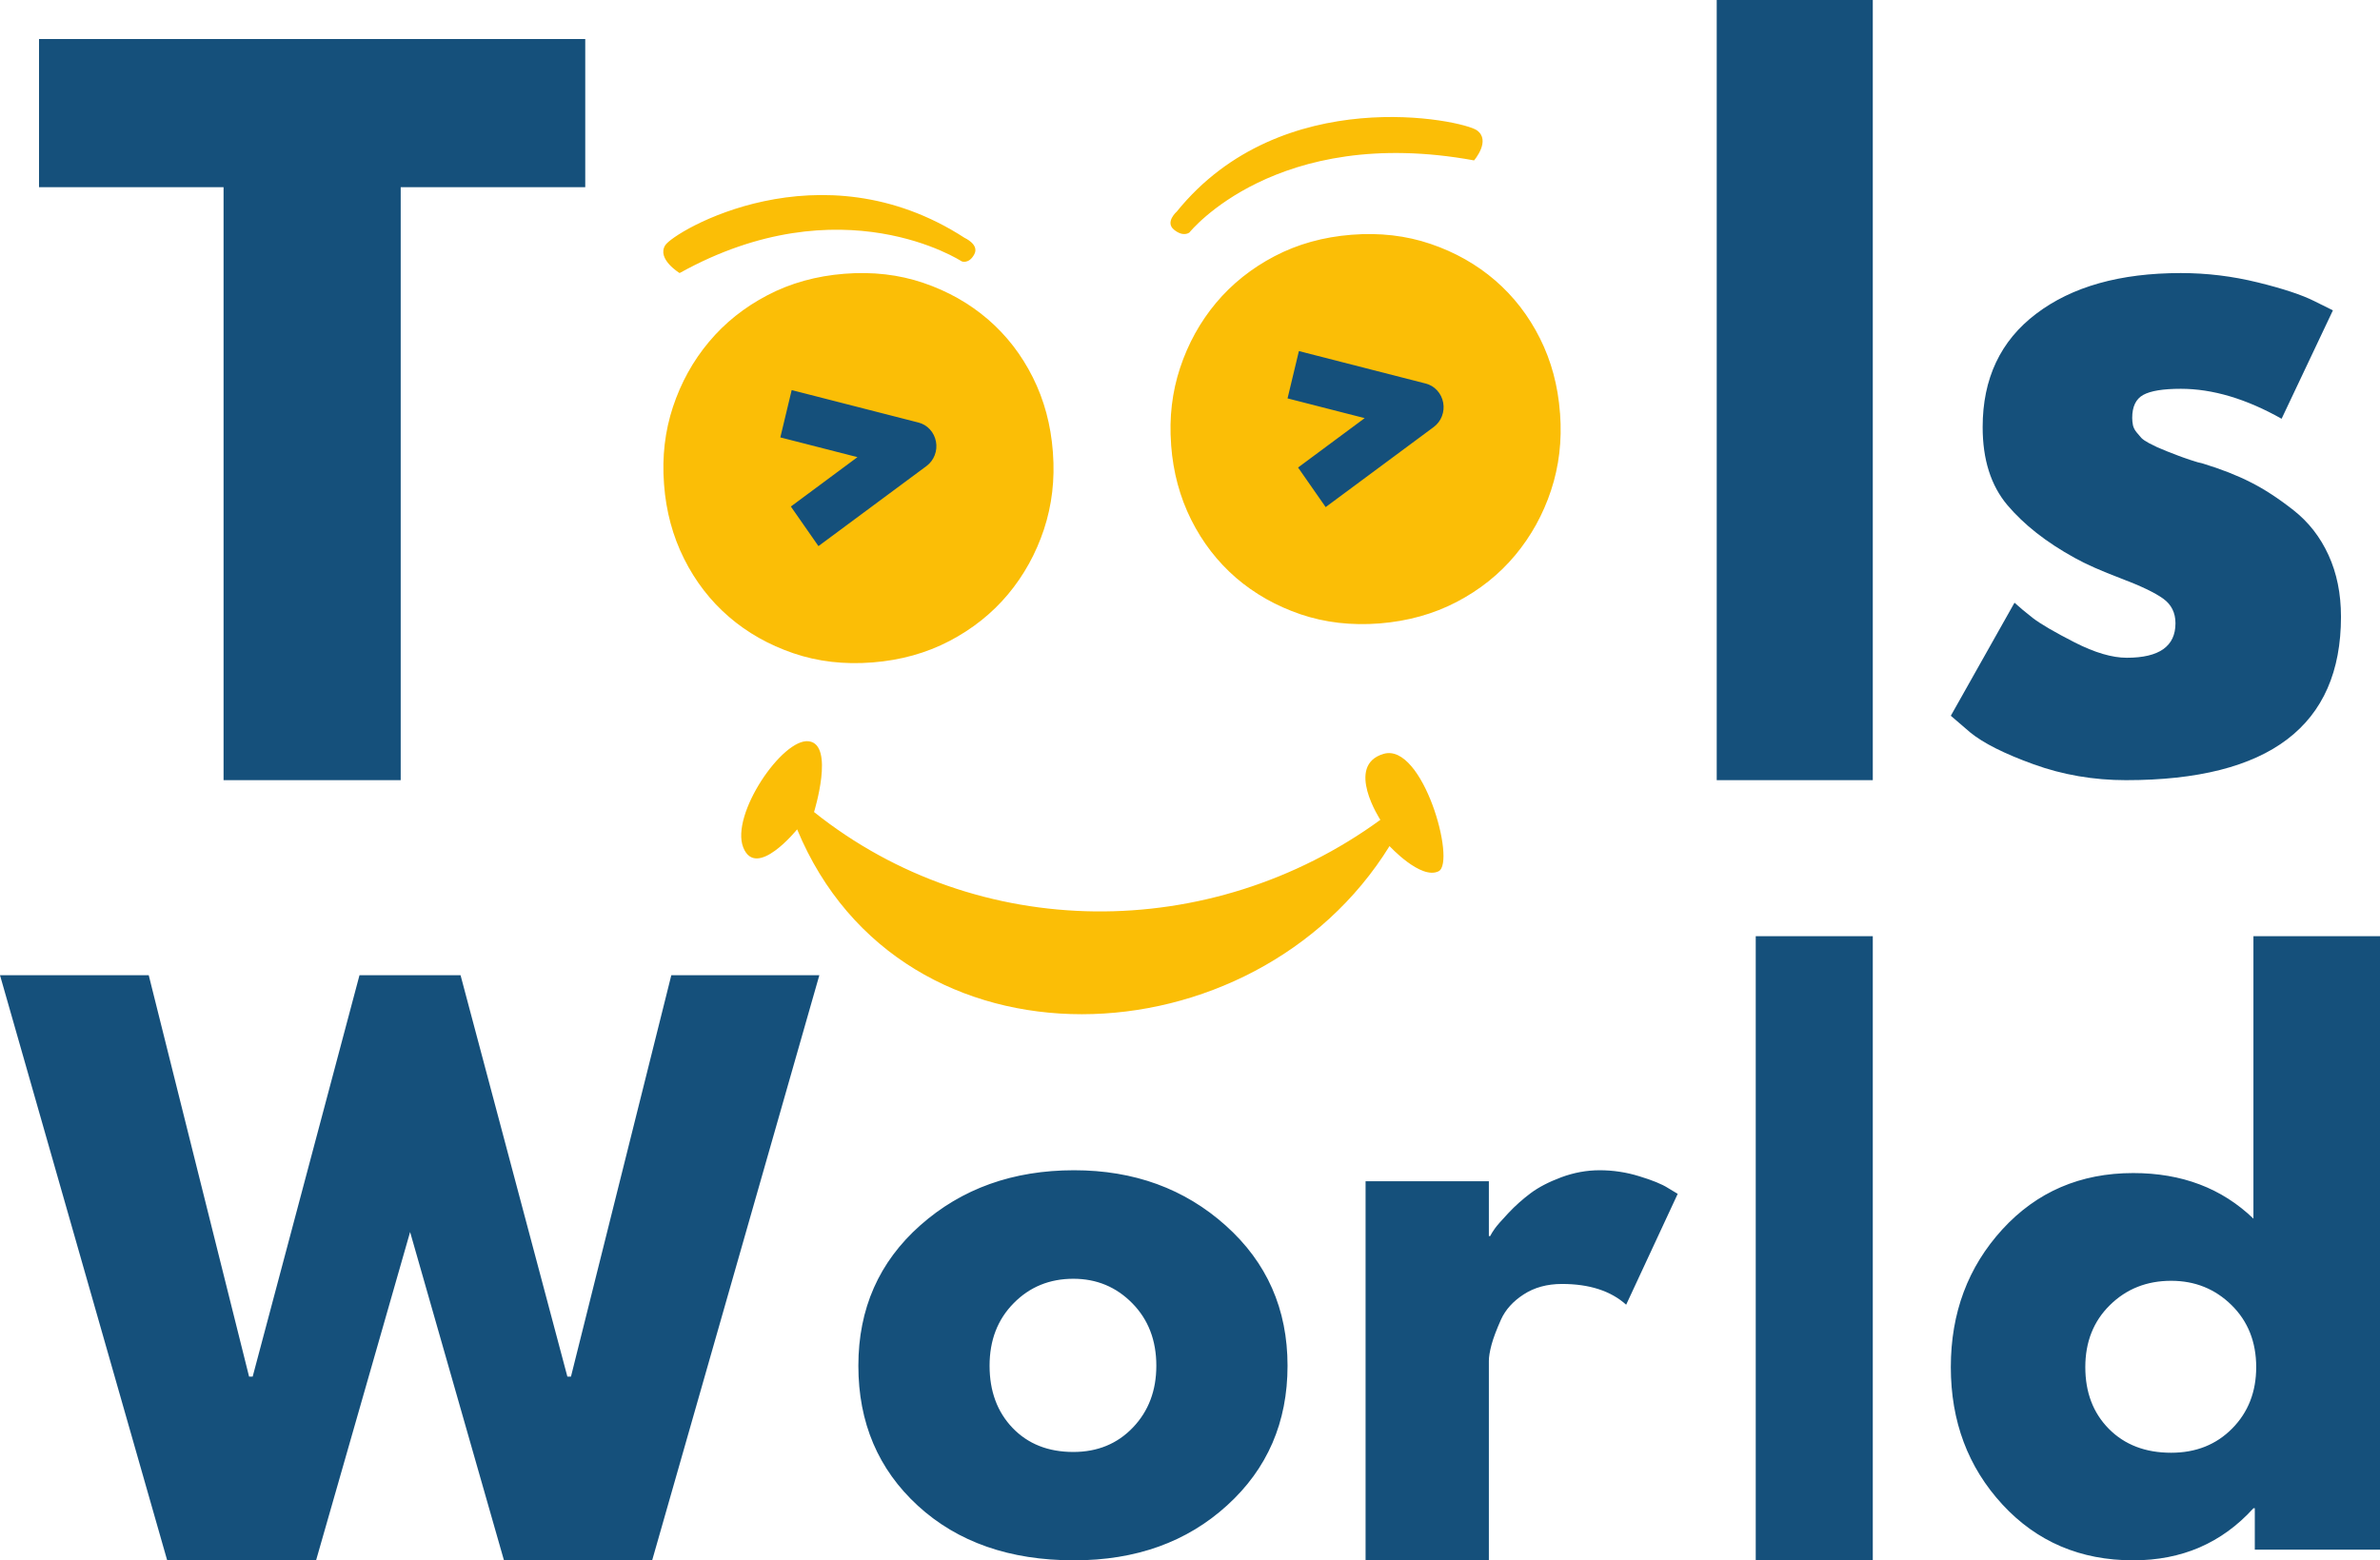 <?xml version="1.0" encoding="UTF-8"?>
<svg xmlns="http://www.w3.org/2000/svg" width="61" height="40" viewBox="0 0 61 40" fill="none">
  <path fill-rule="evenodd" clip-rule="evenodd" d="M37.781 4.112C32.707 3.184 30.485 5.96 30.485 5.96C30.485 5.96 30.335 6.087 30.092 5.89C29.85 5.695 30.161 5.424 30.161 5.424C32.855 2.094 37.483 3.076 37.852 3.34C38.222 3.602 37.781 4.112 37.781 4.112ZM17.419 7C21.577 4.689 24.648 6.7 24.648 6.7C24.648 6.7 24.831 6.778 24.97 6.522C25.109 6.269 24.725 6.099 24.725 6.099C21.017 3.695 17.277 5.932 17.051 6.286C16.826 6.641 17.419 7 17.419 7ZM33.334 15.748C33.96 15.96 34.635 16.039 35.359 15.982C36.083 15.924 36.741 15.741 37.333 15.432C37.926 15.122 38.426 14.723 38.834 14.234C39.242 13.744 39.549 13.19 39.754 12.57C39.959 11.949 40.036 11.295 39.985 10.607L39.982 10.579C39.931 9.892 39.761 9.256 39.47 8.675C39.179 8.094 38.796 7.598 38.321 7.188C37.845 6.778 37.294 6.466 36.667 6.253C36.039 6.039 35.364 5.961 34.64 6.018C33.917 6.075 33.259 6.258 32.667 6.568C32.075 6.878 31.575 7.278 31.166 7.766C30.758 8.255 30.452 8.81 30.246 9.431C30.041 10.05 29.964 10.704 30.016 11.393L30.017 11.42C30.069 12.108 30.24 12.743 30.531 13.325C30.822 13.906 31.205 14.401 31.679 14.812C32.154 15.221 32.706 15.533 33.334 15.748ZM20.336 16.747C20.963 16.961 21.638 17.039 22.361 16.982C23.085 16.925 23.744 16.742 24.336 16.432C24.928 16.122 25.428 15.723 25.837 15.234C26.245 14.745 26.551 14.19 26.757 13.57C26.961 12.949 27.039 12.295 26.987 11.607L26.985 11.579C26.933 10.891 26.763 10.257 26.472 9.675C26.181 9.093 25.798 8.598 25.323 8.188C24.847 7.779 24.296 7.466 23.669 7.253C23.042 7.039 22.367 6.961 21.643 7.018C20.919 7.075 20.261 7.258 19.67 7.568C19.077 7.878 18.577 8.277 18.169 8.766C17.76 9.255 17.454 9.81 17.248 10.431C17.043 11.052 16.967 11.705 17.018 12.393L17.02 12.421C17.071 13.109 17.243 13.744 17.533 14.324C17.824 14.906 18.207 15.402 18.682 15.812C19.157 16.222 19.709 16.533 20.336 16.747ZM20.864 20.817C20.864 20.817 21.401 19.087 20.729 19.003C20.057 18.917 18.718 20.883 19.049 21.723C19.38 22.565 20.431 21.261 20.431 21.261C23.112 27.729 32.153 27.288 35.614 21.69C35.614 21.69 36.419 22.564 36.872 22.335C37.326 22.105 36.469 19.036 35.465 19.325C34.461 19.616 35.379 21.017 35.379 21.017C31.02 24.192 25.062 24.168 20.864 20.817Z" fill="#FBBE06"></path>
  <path fill-rule="evenodd" clip-rule="evenodd" d="M44 0H48V20H44V0ZM1 1V4.799H5.73V20H10.27V4.799H15V1H1ZM45 24V39.999H48V24H45ZM10.511 31.583L12.917 40H16.715L21 25H17.206L14.634 35.29H14.542L11.804 25H9.214L6.476 35.29H6.384L3.812 25H0L4.285 40H8.101L10.511 31.583ZM22 35.011C22 36.471 22.509 37.668 23.527 38.602C24.547 39.535 25.881 40 27.528 40C29.114 40 30.421 39.531 31.452 38.591C32.484 37.653 33 36.459 33 35.011C33 33.561 32.472 32.364 31.417 31.419C30.362 30.473 29.066 30 27.528 30C25.964 30 24.651 30.47 23.59 31.409C22.53 32.348 22 33.548 22 35.011ZM25.363 35.011C25.363 34.36 25.568 33.826 25.98 33.409C26.39 32.991 26.901 32.782 27.51 32.782C28.106 32.782 28.609 32.991 29.02 33.409C29.431 33.826 29.637 34.36 29.637 35.011C29.637 35.648 29.437 36.176 29.038 36.594C28.638 37.013 28.129 37.222 27.51 37.222C26.866 37.222 26.347 37.017 25.952 36.605C25.559 36.194 25.363 35.662 25.363 35.011ZM35 40V30.282H38.16V31.687H38.194C38.219 31.636 38.258 31.572 38.312 31.496C38.365 31.421 38.48 31.289 38.658 31.1C38.837 30.909 39.029 30.739 39.232 30.587C39.434 30.436 39.696 30.3 40.016 30.18C40.339 30.061 40.666 30 40.998 30C41.344 30 41.683 30.051 42.015 30.154C42.348 30.255 42.594 30.355 42.751 30.455L43 30.605L41.679 33.447C41.285 33.093 40.736 32.915 40.034 32.915C39.653 32.915 39.326 33.005 39.052 33.183C38.78 33.359 38.586 33.574 38.471 33.828C38.358 34.081 38.277 34.294 38.229 34.47C38.182 34.646 38.16 34.785 38.16 34.885V40H35ZM51.32 38.566C50.44 37.61 50 36.437 50 35.047C50 33.657 50.44 32.48 51.32 31.517C52.201 30.554 53.319 30.072 54.675 30.072C55.922 30.072 56.948 30.462 57.756 31.241V24H61V39.727H57.791V38.665H57.756C56.948 39.556 55.922 40 54.675 40C53.319 40 52.201 39.522 51.32 38.566ZM54.078 33.457C53.657 33.87 53.447 34.401 53.447 35.047C53.447 35.694 53.647 36.221 54.05 36.629C54.455 37.038 54.987 37.242 55.647 37.242C56.281 37.242 56.803 37.035 57.213 36.619C57.622 36.204 57.827 35.68 57.827 35.047C57.827 34.401 57.615 33.87 57.195 33.457C56.773 33.042 56.258 32.834 55.647 32.834C55.023 32.834 54.499 33.042 54.078 33.457ZM57.868 7.24C57.218 7.08 56.561 7 55.895 7C54.339 7 53.103 7.348 52.187 8.044C51.272 8.737 50.816 9.705 50.816 10.949C50.816 11.781 51.027 12.447 51.45 12.949C51.874 13.451 52.449 13.902 53.175 14.302C53.462 14.462 53.858 14.638 54.363 14.829C54.87 15.021 55.229 15.193 55.441 15.345C55.652 15.496 55.758 15.707 55.758 15.978C55.758 16.567 55.342 16.862 54.511 16.862C54.134 16.862 53.689 16.731 53.175 16.469C52.66 16.206 52.305 15.998 52.107 15.847C51.912 15.694 51.754 15.563 51.632 15.451L50 18.349L50.499 18.778C50.832 19.05 51.372 19.322 52.121 19.593C52.869 19.864 53.659 20 54.49 20C58.163 20 60 18.604 60 15.811C60 15.22 59.893 14.693 59.68 14.229C59.468 13.766 59.17 13.384 58.784 13.08C58.399 12.777 58.032 12.538 57.686 12.364C57.339 12.187 56.932 12.027 56.464 11.884C56.388 11.869 56.278 11.838 56.133 11.789C55.99 11.741 55.888 11.704 55.826 11.68C55.766 11.656 55.676 11.621 55.554 11.575C55.435 11.526 55.348 11.49 55.293 11.466C55.239 11.442 55.169 11.406 55.079 11.36C54.99 11.312 54.925 11.268 54.886 11.229C54.849 11.188 54.808 11.14 54.762 11.084C54.716 11.028 54.685 10.969 54.669 10.905C54.656 10.84 54.649 10.776 54.649 10.713C54.649 10.425 54.743 10.228 54.931 10.124C55.119 10.02 55.441 9.967 55.895 9.967C56.71 9.967 57.571 10.224 58.478 10.735L59.793 7.956L59.318 7.72C59.001 7.56 58.518 7.4 57.868 7.24ZM20.291 10L20 11.213L21.977 11.719L20.27 12.985L20.977 14L23.748 11.946C23.843 11.874 23.913 11.782 23.957 11.669C24 11.556 24.011 11.44 23.989 11.32C23.966 11.201 23.915 11.097 23.834 11.008C23.753 10.92 23.654 10.861 23.54 10.832L20.291 10ZM33 10.213L33.291 9L36.54 9.832C36.654 9.861 36.753 9.92 36.834 10.008C36.915 10.097 36.966 10.201 36.989 10.32C37.011 10.44 37 10.556 36.957 10.669C36.913 10.782 36.843 10.874 36.748 10.946L33.977 13L33.27 11.985L34.977 10.719L33 10.213Z" fill="#15507B"></path>
</svg>
